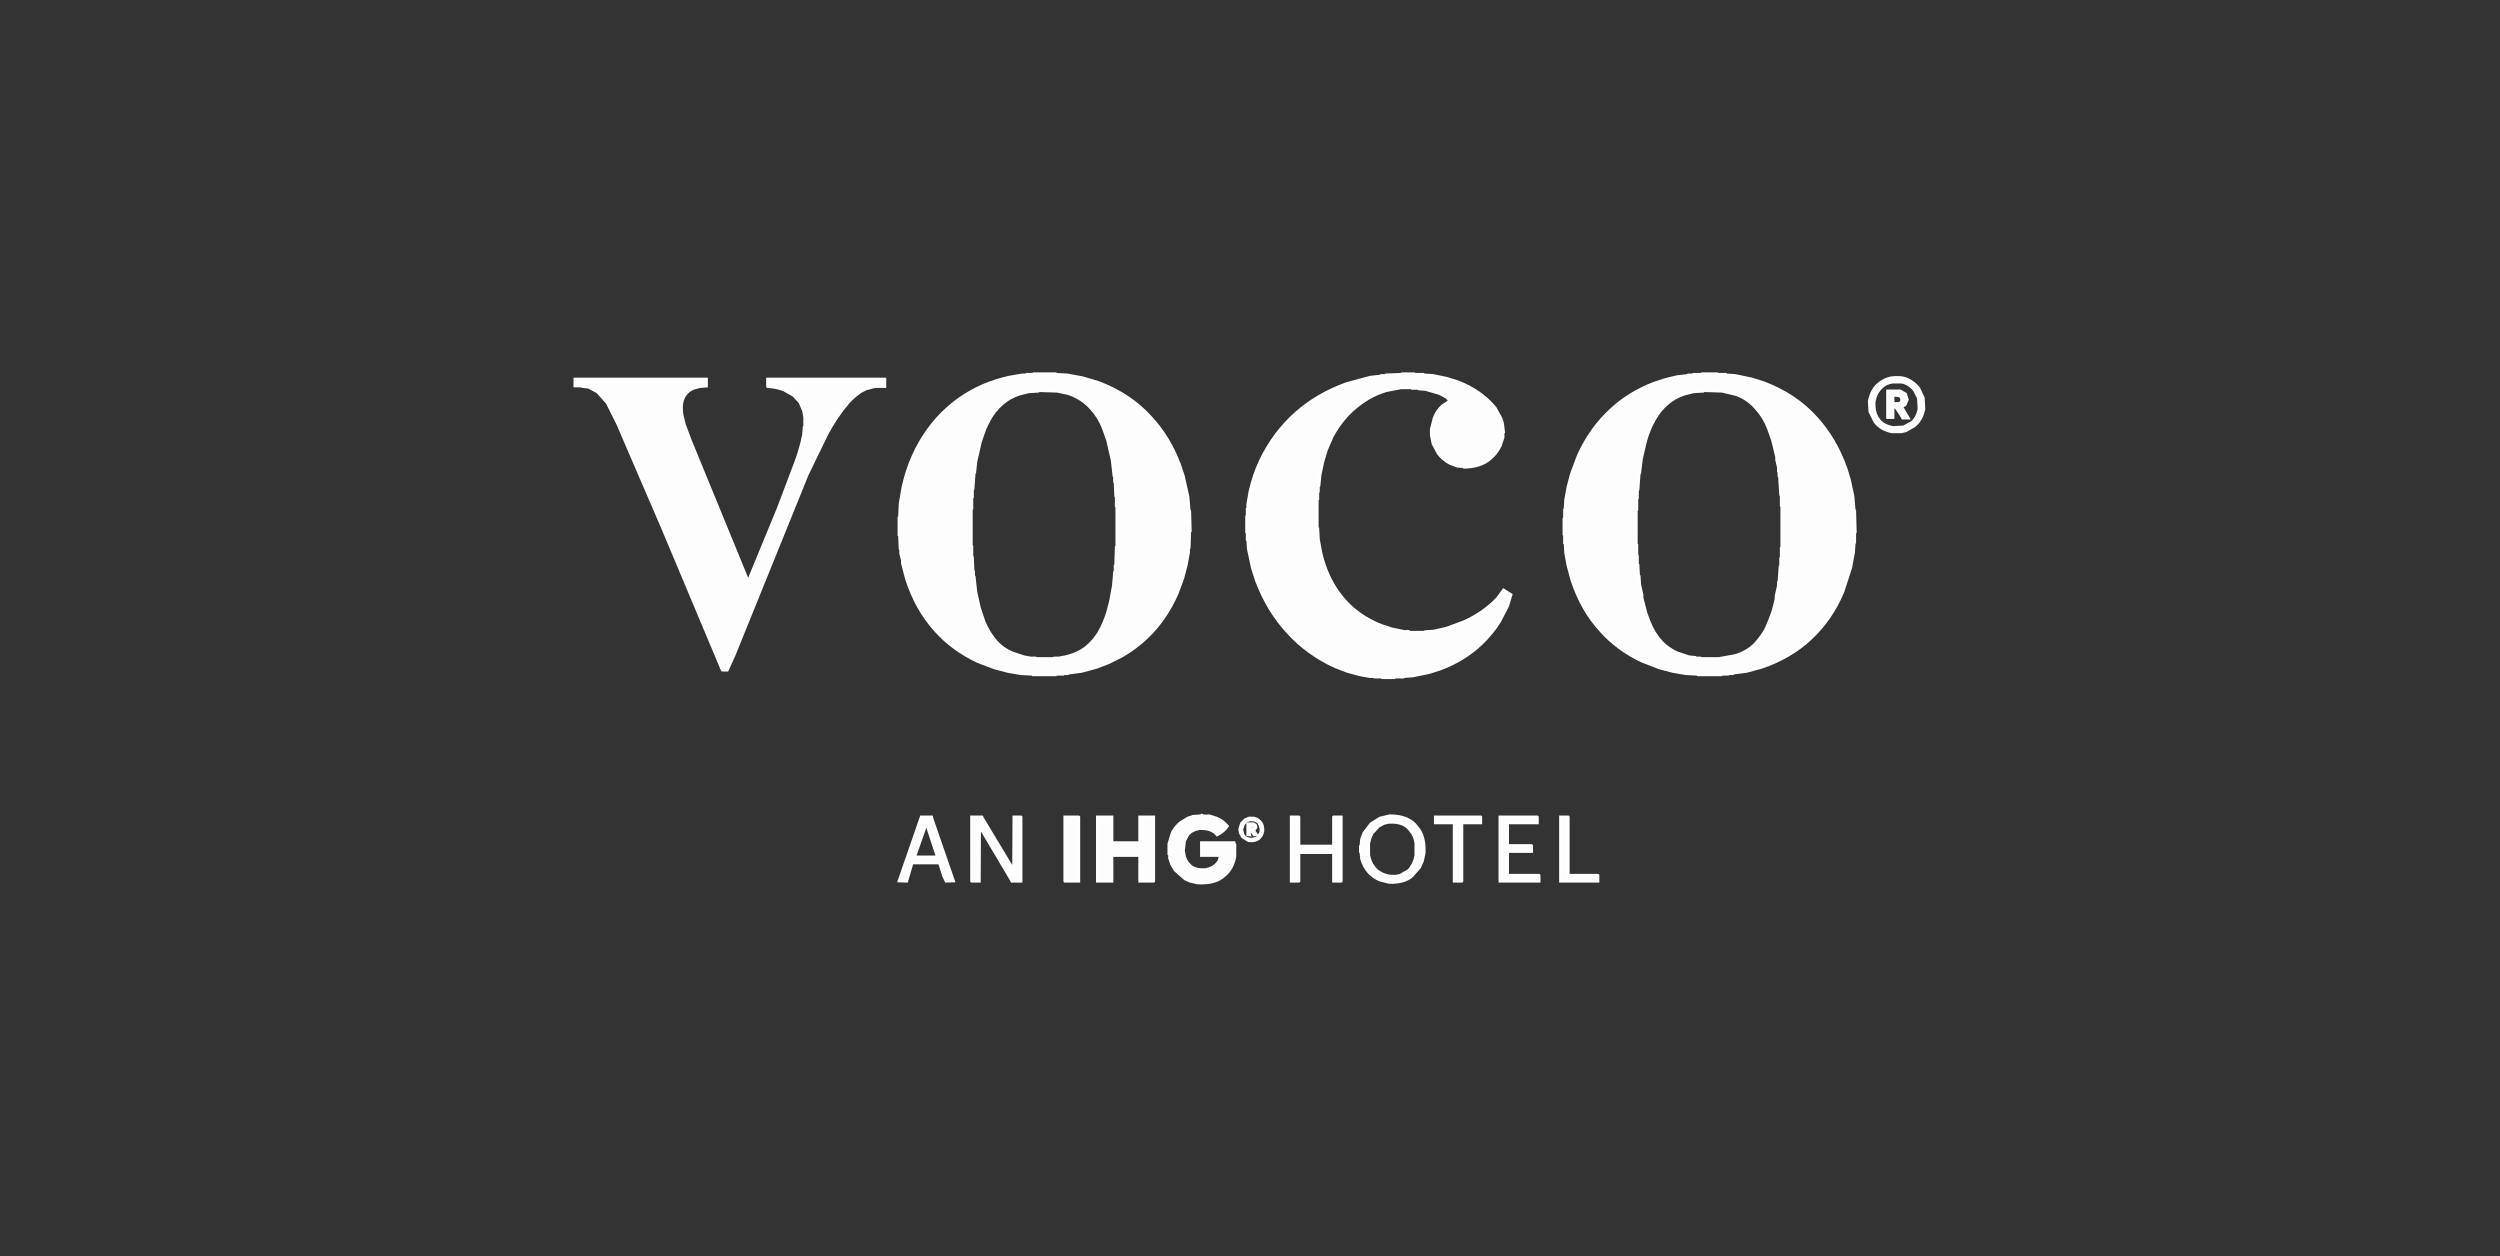 <svg width="1007" height="506" viewBox="0 0 1007 506" fill="none" xmlns="http://www.w3.org/2000/svg">
<rect x="0" y="0" width="1007" height="506" fill="#333333" stroke="none"/>
<path opacity="0.992" d="M416.287 150.5H425.269L425.499 150.73L429.875 150.961L436.094 152.112L442.312 153.955C450.926 157.164 458.027 161.885 463.616 168.119C468.499 173.37 472.337 179.665 475.132 187.005L476.744 191.841L478.587 200.133L479.047 205.66L479.278 205.89L479.508 213.951L479.278 214.182L479.047 220.63L478.817 220.861V222.473L477.896 227.54L476.514 232.837L474.211 239.055C471.201 245.95 467.171 251.822 462.119 256.674C459.11 259.576 455.732 262.11 451.985 264.275L446.458 267.039L441.621 268.881L435.633 270.493L430.336 271.184L430.106 271.414H428.493L428.263 271.645H425.499L425.269 271.875H416.057L415.826 271.645L411.22 271.414L405.923 270.493L400.626 269.111L393.946 266.578C387.191 263.43 381.471 259.246 376.788 254.026C371.598 248.314 367.683 241.328 365.042 233.067L363.43 226.849V225.697L362.739 222.934V221.321L362.509 221.091L362.278 215.794L362.048 215.564V208.424L362.278 208.193L362.509 202.896L363.66 196.217C364.674 191.626 366.056 187.404 367.806 183.55C371.245 175.934 375.89 169.524 381.74 164.319C385.901 160.572 390.737 157.502 396.25 155.106C399.382 153.786 402.76 152.711 406.383 151.882L411.681 150.961H413.293L413.523 150.73H416.057L416.287 150.5ZM418.475 157.409L418.245 157.64L414.329 157.87L410.644 158.791C407.88 159.713 405.577 161.018 403.735 162.707C401.739 164.396 400.05 166.468 398.668 168.925L396.825 172.61L394.983 177.907L393.14 185.968L392.68 190.344L392.449 190.575L391.989 197.023L391.759 197.254V200.248L391.528 200.478V204.854L391.298 205.084V219.824L391.528 220.055V224.2L391.759 224.431L391.989 229.958L392.219 230.188V232.031L392.449 232.261L393.14 238.48L394.522 244.698L396.365 250.226C397.593 253.297 399.282 256.06 401.432 258.517C403.121 260.359 405.193 261.818 407.65 262.893L412.487 264.505L415.02 264.966H417.093L417.323 265.196H424.463L424.693 264.966H426.536L429.069 264.505C432.447 263.737 435.288 262.432 437.591 260.59C439.433 259.054 441.046 257.212 442.427 255.062C443.963 252.452 445.191 249.611 446.112 246.541L447.264 242.165L448.416 235.946L448.876 230.419L449.107 230.188V227.885L449.337 227.655L449.567 220.285L449.797 220.055V204.163L449.567 203.933V200.017L449.337 199.787L449.107 194.26L448.876 194.029V191.956L448.646 191.726L447.955 185.508L446.112 177.447L444.5 172.84C443.272 169.616 441.583 166.852 439.433 164.549C436.977 161.785 433.906 159.789 430.221 158.561L425.845 157.64L418.475 157.409Z" fill="white"/>
<path opacity="0.992" fill-rule="evenodd" clip-rule="evenodd" d="M416.08 150H425.476L425.717 150.241L429.934 150.463L436.211 151.625L442.471 153.48L442.487 153.486C451.167 156.72 458.338 161.484 463.986 167.782C468.915 173.084 472.785 179.435 475.599 186.827L475.603 186.837L477.227 191.708L479.082 200.057L479.53 205.436L479.772 205.677L480.014 214.152L479.77 214.396L479.54 220.845L479.317 221.068V222.518L478.384 227.648L476.991 232.987L474.675 239.242L474.669 239.256C471.635 246.205 467.568 252.134 462.466 257.034C459.427 259.965 456.016 262.523 452.236 264.708L452.223 264.715L446.659 267.497L441.776 269.357L435.731 270.985L430.569 271.658L430.313 271.914H428.701L428.47 272.145H425.707L425.476 272.375H415.849L415.609 272.135L411.164 271.912L405.817 270.982L400.473 269.588L393.752 267.039L393.735 267.031C386.923 263.857 381.148 259.634 376.417 254.361C371.174 248.59 367.226 241.54 364.566 233.22L364.562 233.206L362.93 226.913V225.759L362.239 222.995V221.528L362.018 221.307L361.787 216.01L361.548 215.771V208.217L361.787 207.977L362.011 202.843L363.17 196.121L363.172 196.109C364.192 191.488 365.584 187.232 367.351 183.344C370.817 175.669 375.501 169.201 381.406 163.946C385.61 160.162 390.493 157.063 396.05 154.648L396.055 154.646C399.217 153.313 402.623 152.229 406.272 151.394L406.285 151.392L411.637 150.461H413.086L413.316 150.23H415.849L416.08 150ZM416.494 151L416.264 151.23H413.73L413.5 151.461H411.724L406.482 152.372C402.89 153.195 399.545 154.26 396.446 155.566C390.981 157.941 386.192 160.983 382.074 164.69L382.072 164.692C376.278 169.848 371.674 176.2 368.262 183.756L368.261 183.757C366.528 187.572 365.157 191.757 364.151 196.314L363.007 202.95L362.769 208.41L362.548 208.631V215.356L362.769 215.578L363 220.875L363.239 221.114V222.872L363.93 225.636V226.785L365.523 232.928C368.144 241.123 372.025 248.04 377.158 253.69L377.16 253.692C381.792 258.855 387.45 262.997 394.141 266.117L400.778 268.634L406.029 270.004L411.276 270.917L416.044 271.155L416.264 271.375H425.062L425.292 271.145H428.056L428.286 270.914H429.899L430.103 270.71L435.535 270.002L441.467 268.405L446.257 266.58L451.748 263.834C455.456 261.691 458.796 259.184 461.772 256.315C466.77 251.515 470.762 245.701 473.747 238.869L476.036 232.687L477.407 227.432L478.317 222.428V220.654L478.555 220.416L478.785 213.967L479.002 213.75L478.783 206.103L478.564 205.884L478.091 200.208L476.262 191.975L474.661 187.173C471.887 179.892 468.083 173.657 463.25 168.459L463.244 168.453C457.718 162.289 450.692 157.613 442.154 154.429L435.977 152.599L429.816 151.458L425.282 151.22L425.062 151H416.494ZM418.274 156.903L425.905 157.141L430.352 158.078L430.379 158.087C434.141 159.341 437.286 161.382 439.803 164.212C441.999 166.566 443.719 169.385 444.967 172.662L444.972 172.675L446.594 177.308L448.449 185.424L449.123 191.497L449.376 191.749V193.822L449.598 194.044L449.828 199.571L450.067 199.81V203.726L450.297 203.956V220.262L450.061 220.498L449.83 227.868L449.607 228.092V230.396L449.359 230.643L448.912 236.013L447.752 242.274L446.594 246.676L446.591 246.684C445.659 249.791 444.415 252.669 442.858 255.316L442.853 255.324L442.848 255.333C441.44 257.522 439.795 259.404 437.911 260.974L437.903 260.98C435.532 262.878 432.619 264.211 429.18 264.993L429.169 264.995L426.581 265.466H424.9L424.67 265.696H417.116L416.886 265.466H414.975L412.362 264.991L407.47 263.36L407.45 263.351C404.934 262.25 402.802 260.752 401.063 258.855L401.055 258.846C398.868 256.346 397.15 253.534 395.901 250.411L395.895 250.398L394.04 244.832L392.646 238.562L391.972 232.491L391.719 232.238V230.396L391.497 230.174L391.267 224.646L391.028 224.407V220.262L390.798 220.031V204.877L391.028 204.647V200.271L391.259 200.041V197.046L391.503 196.802L391.964 190.353L392.201 190.116L392.646 185.886L394.502 177.769L396.364 172.415L398.226 168.691L398.232 168.68C399.639 166.179 401.363 164.06 403.404 162.331C405.305 160.591 407.67 159.256 410.486 158.317L410.504 158.311L414.253 157.374L418.025 157.152L418.274 156.903ZM418.675 157.916L418.464 158.128L414.405 158.366L410.784 159.272C408.084 160.174 405.851 161.445 404.073 163.075L404.065 163.082L404.058 163.088C402.113 164.734 400.464 166.755 399.11 169.16L397.287 172.805L395.464 178.046L393.634 186.05L393.158 190.573L392.935 190.796L392.474 197.245L392.259 197.461V200.455L392.028 200.685V205.061L391.798 205.291V219.617L392.028 219.848V223.993L392.25 224.215L392.48 229.742L392.719 229.981V231.824L392.927 232.032L393.634 238.398L395.005 244.564L396.834 250.054C398.041 253.065 399.697 255.775 401.804 258.183C403.437 259.964 405.443 261.379 407.83 262.426L412.611 264.02L415.065 264.466H417.3L417.53 264.696H424.256L424.486 264.466H426.491L428.969 264.015C432.28 263.261 435.043 261.987 437.275 260.202C439.072 258.704 440.648 256.905 442.002 254.8C443.512 252.231 444.722 249.433 445.631 246.405L446.776 242.055L447.919 235.88L448.393 230.195L448.607 229.981V227.678L448.843 227.441L449.074 220.071L449.297 219.848V204.37L449.067 204.14V200.224L448.845 200.003L448.615 194.475L448.376 194.236V192.164L448.168 191.956L447.461 185.591L445.631 177.585L444.031 173.012C442.823 169.845 441.168 167.14 439.068 164.89L439.06 164.881C436.67 162.193 433.684 160.247 430.09 159.044L425.785 158.138L418.675 157.916Z" fill="white"/>
<path opacity="0.992" d="M564.609 150.5H569.676L569.906 150.73H573.361L573.591 150.961L577.276 151.191L582.804 152.343L587.18 153.724C593.367 156.058 598.396 159.551 602.265 164.204L604.568 168.349L605.259 170.422L605.72 174.107L605.49 174.337V176.18L604.338 179.635C603.386 181.6 602.119 183.251 600.538 184.586C598.05 186.936 594.442 188.164 589.713 188.271L589.483 188.041L586.949 187.811L583.955 186.659C582.051 185.646 580.478 184.302 579.234 182.629L577.161 178.713L576.47 175.259V172.956L577.622 168.349C578.405 166.369 579.518 164.718 580.961 163.398L583.84 161.555L582.804 160.173L579.81 158.561L574.282 156.949L571.518 156.718L571.288 156.488H568.755L568.524 156.258H564.379L558.39 157.409C555.688 158.239 553.231 159.313 551.02 160.634C547.857 162.538 545.055 164.802 542.614 167.428C540.296 169.946 538.299 172.787 536.626 175.95L534.323 181.247L532.941 185.853L531.789 191.15L531.329 195.757L531.098 195.987V198.06L530.868 198.29V201.054L530.638 201.284V212.569L530.868 212.8L531.098 217.176L532.02 222.243C532.803 225.759 533.877 228.983 535.244 231.916C537.578 236.952 540.687 241.213 544.572 244.698C547.904 247.662 551.819 250.041 556.318 251.838L560.463 253.22L565.991 254.371C566.943 254.11 567.557 254.187 567.833 254.602H573.821L574.052 254.371L577.506 254.141L582.573 252.989L589.483 250.456C594.857 248.076 599.425 244.89 603.186 240.898L605.605 237.558L608.714 239.516L607.332 244.122L604.108 250.341C601.973 253.734 599.478 256.767 596.622 259.438C592.062 263.783 586.535 267.161 580.04 269.572L575.664 270.954L568.985 272.336L565.53 272.566L565.3 272.796H561.845L561.615 273.027H556.778L556.548 272.796H553.554L553.324 272.566H551.711L547.796 271.875L542.729 270.493L537.893 268.651C530.308 265.181 523.897 260.536 518.661 254.717C513.272 248.898 509.05 241.911 505.994 233.758L504.382 228.691L502.77 221.091L502.539 217.636L502.309 217.406V214.642L502.079 214.412V207.963L502.309 207.733V204.969L502.539 204.739V203.127L503.461 197.829C504.489 193.407 505.871 189.339 507.606 185.623C511.337 177.838 516.289 171.274 522.462 165.931C528.081 161.033 534.76 157.194 542.499 154.415L551.942 151.882L556.087 151.421L556.318 151.191H557.93L558.16 150.961L564.379 150.73L564.609 150.5Z" fill="white"/>
<path opacity="0.992" fill-rule="evenodd" clip-rule="evenodd" d="M564.402 150H569.883L570.113 150.23H573.568L573.811 150.473L577.343 150.694L582.93 151.858L587.343 153.252L587.356 153.257C593.617 155.618 598.72 159.159 602.65 163.884L602.679 163.92L605.028 168.147L605.749 170.311L606.246 174.288L605.99 174.545V176.261L604.802 179.823L604.788 179.853C603.809 181.873 602.504 183.578 600.871 184.959C598.265 187.415 594.523 188.662 589.724 188.771L589.511 188.776L589.257 188.523L586.835 188.302L583.747 187.115L583.72 187.101C581.753 186.054 580.122 184.662 578.832 182.927L578.81 182.896L576.685 178.883L575.97 175.308V172.894L577.145 168.196L577.157 168.165C577.965 166.121 579.12 164.405 580.624 163.029L580.655 163L583.117 161.424L582.47 160.561L579.619 159.026L574.19 157.443L571.294 157.202L571.081 156.988H568.547L568.317 156.758H564.426L558.511 157.895C555.854 158.713 553.444 159.769 551.277 161.063C548.154 162.943 545.389 165.178 542.981 167.768C540.697 170.248 538.729 173.047 537.077 176.167L534.793 181.419L533.425 185.978L532.284 191.229L531.808 195.984L531.598 196.194V198.267L531.368 198.497V201.261L531.138 201.491V212.362L531.357 212.582L531.596 217.118L532.51 222.143C533.286 225.624 534.349 228.811 535.697 231.705L535.698 231.706C538.005 236.684 541.074 240.888 544.905 244.325C548.186 247.244 552.046 249.592 556.49 251.368L560.594 252.736L565.977 253.858C566.437 253.741 566.86 253.691 567.227 253.737C567.544 253.777 567.835 253.891 568.061 254.102H573.614L573.831 253.885L577.434 253.645L582.431 252.509L589.295 249.992C594.596 247.643 599.095 244.504 602.8 240.578L605.475 236.886L609.302 239.296L607.797 244.311L604.542 250.589L604.531 250.607C602.375 254.035 599.853 257.101 596.966 259.802C592.352 264.198 586.765 267.609 580.214 270.041L580.202 270.045L575.79 271.438L569.052 272.832L565.751 273.052L565.507 273.296H562.052L561.822 273.527H556.571L556.341 273.296H553.347L553.116 273.066H551.668L547.687 272.364L542.574 270.969L537.699 269.112L537.685 269.105C530.043 265.609 523.576 260.926 518.292 255.054C512.856 249.183 508.602 242.14 505.526 233.934L505.522 233.922L503.898 228.819L502.273 221.16L502.053 217.857L501.809 217.613V214.849L501.579 214.619V207.756L501.809 207.526V204.762L502.039 204.532V203.083L502.971 197.73L502.974 197.716C504.01 193.264 505.402 189.162 507.153 185.411L507.155 185.407C510.914 177.564 515.907 170.944 522.134 165.553C527.805 160.611 534.539 156.743 542.33 153.945L542.349 153.938L551.849 151.389L555.858 150.944L556.111 150.691H557.723L557.945 150.468L564.164 150.238L564.402 150ZM564.816 151L564.593 151.223L558.375 151.453L558.137 151.691H556.525L556.317 151.899L552.035 152.375L542.648 154.893C534.971 157.653 528.354 161.459 522.79 166.308L522.789 166.309C516.672 171.604 511.761 178.111 508.058 185.837C506.342 189.513 504.972 193.543 503.951 197.929L503.039 203.17V204.946L502.809 205.176V207.94L502.579 208.17V214.205L502.809 214.435V217.199L503.026 217.416L503.266 221.022L504.866 228.563L506.467 233.595C509.501 241.688 513.69 248.613 519.028 254.377L519.033 254.382C524.217 260.144 530.565 264.747 538.086 268.189L542.884 270.017L547.905 271.387L551.755 272.066H553.531L553.761 272.296H556.755L556.985 272.527H561.408L561.638 272.296H565.093L565.309 272.08L568.917 271.839L575.538 270.469L579.878 269.099C586.31 266.71 591.774 263.368 596.278 259.076L596.281 259.073C599.1 256.436 601.564 253.443 603.673 250.092L606.867 243.934L608.126 239.737L605.735 238.231L603.572 241.217L603.55 241.241C599.74 245.285 595.116 248.508 589.685 250.913L589.67 250.92L582.715 253.47L577.579 254.637L574.272 254.858L574.029 255.102H567.566L567.417 254.879C567.379 254.821 567.304 254.754 567.103 254.729C566.888 254.702 566.569 254.731 566.123 254.854L566.007 254.885L560.333 253.703L556.146 252.308L556.132 252.302C551.584 250.486 547.618 248.077 544.239 245.072L544.238 245.07C540.3 241.537 537.151 237.22 534.791 232.126C533.407 229.158 532.322 225.899 531.532 222.351L531.529 222.342L530.601 217.234L530.379 213.018L530.138 212.777V201.077L530.368 200.847V198.083L530.598 197.853V195.78L530.849 195.529L531.295 191.072L532.456 185.728L533.852 181.075L536.175 175.733L536.184 175.716C537.877 172.517 539.897 169.64 542.246 167.089L542.248 167.088C544.722 164.427 547.561 162.133 550.763 160.205L550.764 160.205C553.013 158.862 555.507 157.771 558.244 156.931L558.27 156.923L564.331 155.758H568.731L568.962 155.988H571.495L571.742 156.235L574.374 156.455L580 158.096L583.138 159.785L584.563 161.686L581.267 163.795C579.907 165.049 578.85 166.614 578.099 168.503L576.97 173.017V175.209L577.637 178.544L579.658 182.361C580.846 183.951 582.346 185.232 584.163 186.204L587.064 187.319L589.708 187.56L589.915 187.766C594.461 187.629 597.863 186.425 600.194 184.223L600.205 184.213L600.215 184.204C601.733 182.923 602.952 181.339 603.874 179.446L604.99 176.099V174.13L605.193 173.926L604.769 170.533L604.109 168.551L601.851 164.488C598.049 159.929 593.109 156.497 587.016 154.197L582.677 152.827L577.209 151.688L573.371 151.448L573.154 151.23H569.699L569.469 151H564.816Z" fill="white"/>
<path opacity="0.992" d="M685.523 150.5H691.742L691.972 150.73H695.196L695.427 150.961L698.881 151.191L705.561 152.573L710.627 154.185C719.134 157.425 726.158 162.146 731.701 168.349C736.86 174.015 740.852 180.848 743.677 188.847L745.059 193.453L746.441 199.902L746.902 205.43L747.132 205.66L747.362 214.412L747.132 214.642V218.558L746.902 218.788L746.671 222.473L745.52 228.691L742.295 238.595C739.209 245.796 735.025 251.899 729.743 256.905C724.262 262.171 717.506 266.163 709.476 268.881L703.488 270.493L698.19 271.184L697.96 271.414H696.348L696.118 271.645H693.584L693.354 271.875H683.911L683.681 271.645L679.074 271.414L673.777 270.493L668.48 269.111L661.34 266.348C654.876 263.292 649.387 259.262 644.873 254.256C639.714 248.667 635.799 241.835 633.127 233.758L631.515 227.77L630.594 222.703L630.363 219.018L630.133 218.788V215.564L629.903 215.333V208.884L630.133 208.654V205.199L630.363 204.969L630.594 201.284L631.515 196.217L632.897 190.92L635.66 183.55C639.038 176.026 643.606 169.693 649.364 164.549C654.016 160.296 659.544 156.918 665.947 154.415L670.783 152.803L675.62 151.652L679.765 151.191L679.996 150.961H681.838L682.069 150.73H685.293L685.523 150.5ZM686.329 157.409L686.099 157.64L682.184 157.87L678.499 158.791C675.735 159.713 673.432 161.018 671.589 162.707C669.593 164.396 667.904 166.468 666.522 168.925C664.987 171.535 663.759 174.529 662.837 177.907L661.225 184.817L660.534 190.575L660.304 190.805L659.843 197.254L659.613 197.484V200.708L659.383 200.939V205.315L659.152 205.545V219.133L659.383 219.364V223.74L659.613 223.97V227.194L659.843 227.425L660.074 231.801L660.304 232.031L660.534 235.486L661.456 239.631V240.783L663.068 247.001L664.45 250.686C665.678 253.757 667.367 256.444 669.516 258.747C671.205 260.436 673.201 261.818 675.505 262.893L680.341 264.505L682.875 264.735L683.105 264.966H684.947L685.178 265.196H692.317L698.766 264.044C701.991 263.123 704.678 261.588 706.827 259.438C708.363 257.749 709.745 255.907 710.973 253.911C712.201 251.3 713.276 248.613 714.197 245.85L715.349 241.243V240.092L716.27 235.946V234.564L716.5 234.334L716.961 228.116L717.191 227.885V224.891L717.422 224.661V220.746L717.652 220.515V203.933L717.422 203.702V199.557L717.191 199.326L716.731 191.956L716.5 191.726V190.114L716.27 189.884V188.271L715.579 185.277V184.126L713.967 177.447L712.355 172.84C711.126 169.616 709.514 166.929 707.518 164.779C705.369 162.169 702.682 160.25 699.457 159.022L693.699 157.64L686.329 157.409Z" fill="white"/>
<path opacity="0.992" fill-rule="evenodd" clip-rule="evenodd" d="M685.316 150H691.949L692.179 150.23H695.404L695.647 150.474L698.949 150.694L705.687 152.088L710.792 153.713L710.805 153.718C719.378 156.983 726.472 161.747 732.073 168.015C737.28 173.734 741.304 180.626 744.149 188.681L744.153 188.692L745.544 193.329L746.937 199.829L747.385 205.206L747.627 205.448L747.868 214.614L747.632 214.849V218.765L747.389 219.008L747.169 222.534L746.006 228.815L742.764 238.771L742.755 238.792C739.644 246.05 735.423 252.211 730.089 257.266C724.549 262.589 717.727 266.616 709.636 269.355L709.621 269.36L703.585 270.985L698.424 271.658L698.167 271.914H696.555L696.325 272.145H693.791L693.561 272.375H683.704L683.463 272.135L679.019 271.912L673.671 270.982L668.326 269.588L661.143 266.807L661.127 266.8C654.607 263.718 649.064 259.65 644.504 254.593C639.292 248.946 635.343 242.05 632.652 233.915L632.648 233.902L631.027 227.88L630.096 222.764L629.876 219.238L629.633 218.995V215.771L629.403 215.54V208.677L629.633 208.447V204.992L629.876 204.749L630.096 201.224L631.026 196.109L632.419 190.769L635.198 183.36L635.204 183.345C638.609 175.763 643.216 169.371 649.029 164.178C653.73 159.881 659.311 156.472 665.765 153.95L665.776 153.945L670.646 152.322L675.534 151.158L679.536 150.713L679.789 150.461H681.631L681.861 150.23H685.086L685.316 150ZM685.73 151L685.5 151.23H682.276L682.045 151.461H680.203L679.995 151.669L675.706 152.145L670.92 153.284L666.117 154.886C659.771 157.368 654.302 160.713 649.701 164.918L649.697 164.922C643.999 170.012 639.474 176.283 636.123 183.74L633.374 191.071L632.003 196.325L631.091 201.345L630.85 205.189L630.633 205.407V208.861L630.403 209.092V215.126L630.633 215.356V218.581L630.85 218.798L631.091 222.643L632.003 227.66L633.606 233.615C636.258 241.625 640.138 248.389 645.24 253.917L645.244 253.921C649.708 258.871 655.137 262.86 661.538 265.888L668.634 268.635L673.883 270.004L679.13 270.917L683.898 271.155L684.118 271.375H693.147L693.377 271.145H695.911L696.141 270.914H697.753L697.957 270.71L703.39 270.002L709.33 268.402C717.293 265.706 723.978 261.751 729.397 256.544L729.399 256.542C734.623 251.591 738.766 245.553 741.827 238.419L745.034 228.568L746.174 222.412L746.415 218.568L746.632 218.35V214.435L746.857 214.21L746.637 205.873L746.419 205.654L745.946 199.976L744.575 193.578L743.202 189.002C740.397 181.064 736.438 174.295 731.331 168.686L731.328 168.682C725.846 162.548 718.895 157.871 710.462 154.657L705.434 153.057L698.814 151.688L695.206 151.447L694.989 151.23H691.765L691.535 151H685.73ZM686.129 156.903L693.766 157.142L699.605 158.543L699.635 158.554C702.934 159.811 705.69 161.777 707.895 164.45C709.937 166.652 711.577 169.394 712.822 172.662L712.827 172.675L714.447 177.305L716.079 184.066V185.22L716.77 188.214V189.676L717 189.907V191.519L717.218 191.737L717.679 199.107L717.922 199.35V203.495L718.152 203.726V220.722L717.922 220.953V224.868L717.691 225.098V228.092L717.446 228.338L716.985 234.556L716.77 234.771V236.001L715.849 240.147V241.305L714.678 245.99L714.672 246.008C713.744 248.79 712.662 251.495 711.425 254.124L711.413 254.149L711.399 254.173C710.155 256.195 708.754 258.062 707.197 259.775L707.189 259.783L707.181 259.792C704.965 262.007 702.201 263.583 698.904 264.525L698.879 264.532L692.362 265.696H684.971L684.74 265.466H682.898L682.649 265.217L680.238 264.998L675.319 263.358L675.293 263.346C672.941 262.248 670.896 260.834 669.163 259.101L669.157 259.095L669.151 259.088C666.957 256.738 665.236 253.997 663.985 250.872L663.981 250.862L662.59 247.152L660.956 240.847V239.686L660.038 235.557L659.818 232.252L659.584 232.018L659.354 227.643L659.113 227.401V224.177L658.883 223.947V219.571L658.652 219.34V205.338L658.883 205.107V200.732L659.113 200.501V197.277L659.358 197.032L659.819 190.583L660.058 190.343L660.732 184.73L662.353 177.785L662.355 177.776C663.286 174.363 664.529 171.329 666.089 168.676C667.496 166.176 669.218 164.06 671.259 162.331C673.16 160.591 675.525 159.256 678.341 158.317L678.359 158.311L682.108 157.374L685.88 157.152L686.129 156.903ZM686.53 157.916L686.318 158.128L682.26 158.366L678.639 159.272C675.939 160.174 673.706 161.445 671.927 163.075L671.92 163.082L671.912 163.088C669.965 164.736 668.313 166.761 666.958 169.17L666.953 169.179C665.445 171.743 664.233 174.692 663.322 178.03L661.718 184.904L661.01 190.806L660.789 191.026L660.329 197.475L660.113 197.691V200.915L659.883 201.146V205.522L659.652 205.752V218.926L659.883 219.157V223.533L660.113 223.763V226.987L660.333 227.207L660.563 231.583L660.79 231.81L661.031 235.414L661.956 239.576V240.719L663.545 246.85L664.914 250.501C664.914 250.502 664.915 250.504 664.916 250.505C666.121 253.517 667.775 256.147 669.876 258.4C671.514 260.036 673.45 261.379 675.69 262.428L680.444 264.012L683.1 264.254L683.312 264.466H685.155L685.385 264.696H692.273L698.653 263.557C701.789 262.657 704.388 261.167 706.465 259.093C707.97 257.437 709.326 255.63 710.532 253.672C711.745 251.094 712.806 248.44 713.717 245.71L714.849 241.182V240.037L715.77 235.891V234.357L716.015 234.112L716.476 227.893L716.691 227.678V224.684L716.922 224.454V220.538L717.152 220.308V204.14L716.922 203.909V199.764L716.704 199.546L716.243 192.176L716 191.933V190.321L715.77 190.091V188.328L715.079 185.334V184.185L713.487 177.588L711.885 173.012C710.676 169.84 709.096 167.213 707.152 165.12L707.142 165.109L707.132 165.097C705.046 162.564 702.441 160.699 699.309 159.5L693.633 158.138L686.53 157.916Z" fill="white"/>
<path opacity="0.992" d="M231 152.112H285.008L285.124 152.227V156.027L282.014 156.258L279.481 156.949C278.299 157.455 277.339 158.185 276.602 159.137C275.236 160.78 274.775 163.313 275.22 166.737L276.141 170.652L278.445 176.871L301.361 232.722L312.992 204.508L320.131 185.623C321.36 182.321 322.358 178.79 323.125 175.028L323.356 171.804L323.586 171.574V168.119L323.125 165.585L321.743 162.361L319.325 159.712L315.64 157.64C313.752 156.841 311.525 156.381 308.961 156.258L308.616 155.912V152.227L308.731 152.112H356.981V156.258H352.49L349.036 157.179L347.193 158.1C345.243 159.375 343.516 160.872 342.011 162.591C338.756 166.399 335.915 170.622 333.489 175.259L325.659 191.38L296.179 264.159L293.3 270.493H290.766L290.421 270.148L266.238 212.569L248.273 170.883L244.128 162.591L240.328 158.331L236.873 156.488L234.34 156.258L234.109 156.027H231V152.112Z" fill="white"/>
<path opacity="0.992" d="M761.757 152.112C764.551 151.775 766.778 152.005 768.436 152.803C770.263 153.663 771.76 154.853 772.927 156.373L774.77 160.288L775 164.664C774.417 167.766 773.073 170.107 770.969 171.689L767.745 173.531L765.903 173.992H761.987C759.009 173.363 756.744 172.019 755.193 169.962L753.12 165.816L752.89 161.67C753.443 158.461 754.786 156.043 756.92 154.415C758.195 153.31 759.807 152.542 761.757 152.112ZM762.333 153.955C760.49 154.262 759.032 154.953 757.957 156.028C756.421 157.41 755.423 159.329 754.963 161.785C754.809 164.703 755.347 167.006 756.575 168.695C757.803 170.537 759.799 171.689 762.563 172.15L766.709 171.919L770.163 170.077C771.545 168.848 772.467 167.083 772.927 164.78L772.697 160.404L771.085 157.179C770.01 155.797 768.628 154.799 766.939 154.185L765.787 153.955H762.333Z" fill="white"/>
<path opacity="0.992" fill-rule="evenodd" clip-rule="evenodd" d="M761.841 152.606C759.968 153.022 758.444 153.756 757.248 154.793L757.236 154.803L757.224 154.813C755.222 156.339 753.934 158.615 753.392 161.7L753.614 165.685L755.619 169.697C757.075 171.609 759.2 172.882 762.04 173.492H765.841L767.557 173.063L770.694 171.271C772.651 169.788 773.929 167.593 774.497 164.63L774.275 160.413L772.498 156.635C771.387 155.202 769.965 154.075 768.223 153.256L768.219 153.254C766.686 152.515 764.575 152.278 761.841 152.606ZM768.651 152.352C766.873 151.496 764.539 151.272 761.697 151.616L761.673 151.619L761.649 151.624C759.639 152.067 757.951 152.864 756.605 154.027C754.357 155.747 752.965 158.286 752.397 161.585L752.387 161.641L752.627 165.947L754.766 170.226L754.794 170.263C756.43 172.433 758.81 173.832 761.884 174.481L761.935 174.492H765.964L767.933 174L771.245 172.107L771.27 172.089C773.492 170.418 774.89 167.955 775.491 164.757L775.502 164.698L775.264 160.164L773.357 156.111L773.324 156.069C772.106 154.482 770.545 153.244 768.651 152.352ZM762.291 153.455H765.837L767.074 153.702L767.11 153.715C768.885 154.361 770.345 155.414 771.479 156.872L771.51 156.911L773.191 160.273L773.43 164.816L773.417 164.878C772.941 167.258 771.978 169.132 770.496 170.45L770.451 170.49L766.847 172.412L762.535 172.652L762.481 172.643C759.623 172.166 757.489 170.962 756.164 168.981C754.851 167.169 754.306 164.741 754.463 161.759L754.465 161.726L754.471 161.693C754.947 159.157 755.985 157.134 757.613 155.665C758.775 154.506 760.334 153.781 762.25 153.462L762.291 153.455ZM762.375 154.455C760.631 154.752 759.288 155.403 758.31 156.381L758.301 156.39L758.291 156.399C756.86 157.687 755.908 159.489 755.46 161.845C755.316 164.676 755.845 166.842 756.979 168.401L756.985 168.409L756.991 168.418C758.116 170.105 759.954 171.197 762.591 171.647L766.571 171.426L769.875 169.664C771.12 168.537 771.981 166.912 772.424 164.743L772.203 160.534L770.66 157.448C769.656 156.172 768.374 155.246 766.803 154.668L765.738 154.455H762.375Z" fill="white"/>
<path opacity="0.992" d="M760.26 157.409H765.442L767.63 158.676L768.321 160.979L767.4 163.167L766.018 163.743L768.782 168.464H766.363L766.248 168.119L763.6 164.089C763.031 163.981 762.686 164.096 762.563 164.434V168.234H760.26V157.409ZM763.024 159.252L762.563 159.713V162.476H764.866L765.327 162.246C765.941 161.939 766.095 161.248 765.788 160.173L765.097 159.482L763.024 159.252Z" fill="white"/>
<path opacity="0.992" fill-rule="evenodd" clip-rule="evenodd" d="M759.76 156.909H765.576L768.052 158.343L768.852 161.008L767.781 163.55L766.739 163.984L769.654 168.964H766.003L765.794 168.339L763.306 164.553C763.186 164.544 763.112 164.555 763.072 164.569C763.069 164.57 763.066 164.571 763.063 164.572V168.734H759.76V156.909ZM760.76 157.909V167.734H762.063V164.346L762.093 164.263C762.208 163.949 762.441 163.725 762.756 163.62C763.044 163.524 763.369 163.536 763.692 163.597L763.901 163.637L766.702 167.899L766.724 167.964H767.91L765.297 163.502L767.018 162.784L767.79 160.951L767.208 159.01L765.308 157.909H760.76ZM762.84 158.728L765.326 159.005L766.233 159.911L766.268 160.036C766.433 160.611 766.493 161.145 766.391 161.606C766.283 162.093 765.997 162.47 765.551 162.693L764.984 162.976H762.063V159.505L762.84 158.728ZM763.063 159.92L763.207 159.775L764.867 159.96L765.34 160.433C765.452 160.867 765.461 161.178 765.415 161.389C765.369 161.593 765.271 161.715 765.103 161.799L764.748 161.976H763.063V159.92Z" fill="white"/>
<path opacity="0.992" d="M483.999 328.302C484.721 328.655 485.719 328.732 486.993 328.532L489.987 329.453C491.83 330.221 493.327 331.334 494.478 332.793C493.419 334.344 491.999 335.534 490.218 336.363C488.836 334.52 486.456 333.676 483.078 333.829C480.974 334.182 479.401 335.065 478.356 336.478L477.205 338.781L476.744 342.696L477.205 345.23C477.712 346.581 478.441 347.694 479.393 348.569C480.744 349.905 482.894 350.443 485.842 350.182C487.93 349.736 489.504 348.777 490.563 347.303C491.147 346.642 491.377 345.76 491.254 344.654H483.884V339.357H497.127L497.242 339.933L497.472 340.163V344.999C496.858 348.377 495.438 350.949 493.212 352.715C490.862 354.972 487.254 355.97 482.387 355.709L479.393 355.018L477.32 354.097L473.29 350.527L471.908 348.224L470.986 345.46C471.186 344.738 471.109 344.278 470.756 344.078V339.933L472.138 335.326C473.013 333.745 474.126 332.401 475.478 331.296L478.472 329.453L480.544 328.762L483.769 328.532L483.999 328.302Z" fill="white"/>
<path opacity="0.992" fill-rule="evenodd" clip-rule="evenodd" d="M483.898 327.696L484.219 327.853C484.808 328.141 485.686 328.231 486.916 328.038L487.03 328.02L490.157 328.983L490.18 328.992C492.095 329.79 493.663 330.953 494.871 332.483L495.099 332.772L494.891 333.075C493.779 334.703 492.287 335.951 490.429 336.816L490.061 336.987L489.818 336.663C488.58 335.012 486.409 334.184 483.131 334.328C481.159 334.664 479.731 335.48 478.784 336.741L477.691 338.926L477.25 342.681L477.689 345.096C478.17 346.363 478.853 347.394 479.731 348.201L479.738 348.208L479.744 348.214C480.94 349.396 482.9 349.935 485.767 349.686C487.741 349.259 489.188 348.36 490.157 347.011L490.172 346.99L490.188 346.972C490.583 346.525 490.797 345.934 490.786 345.154H483.384V338.857H497.537L497.703 339.686L497.972 339.956V345.045L497.964 345.089C497.335 348.551 495.87 351.236 493.541 353.092C491.051 355.472 487.286 356.473 482.36 356.208L482.317 356.206L479.234 355.495L477.046 354.523L472.9 350.85L471.451 348.434L470.464 345.474L470.505 345.327C470.595 344.999 470.607 344.784 470.585 344.656C470.568 344.549 470.534 344.527 470.51 344.514L470.256 344.37V339.859L471.675 335.131L471.701 335.084C472.605 333.449 473.759 332.056 475.161 330.909L475.187 330.888L478.259 328.997L480.446 328.268L483.547 328.047L483.898 327.696ZM484.116 328.893L483.99 329.018L480.643 329.257L478.684 329.91L475.768 331.704C474.493 332.753 473.437 334.024 472.601 335.522L471.256 340.006V343.838C471.428 344.015 471.53 344.242 471.572 344.491C471.62 344.781 471.588 345.104 471.507 345.442L472.365 348.014L473.679 350.204L477.594 353.671L479.552 354.542L482.457 355.212C487.232 355.461 490.663 354.47 492.865 352.355L492.882 352.338L492.901 352.323C495.004 350.656 496.371 348.217 496.972 344.954V340.37L496.782 340.179L496.717 339.857H484.384V344.154H491.702L491.751 344.599C491.884 345.796 491.642 346.825 490.955 347.614C489.81 349.195 488.124 350.206 485.946 350.671L485.916 350.677L485.886 350.68C482.877 350.946 480.551 350.412 479.048 348.931C478.035 347.998 477.267 346.818 476.737 345.405L476.721 345.363L476.239 342.712L476.719 338.636L477.929 336.216L477.954 336.181C479.091 334.643 480.793 333.706 482.995 333.336L483.025 333.331L483.055 333.33C486.326 333.181 488.81 333.942 490.357 335.739C491.781 335.016 492.942 334.041 493.85 332.815C492.793 331.573 491.452 330.609 489.817 329.924L486.955 329.044C485.851 329.205 484.892 329.171 484.116 328.893Z" fill="white"/>
<path opacity="0.992" d="M559.772 328.532C565.069 328.532 568.793 330.106 570.942 333.254C573 335.572 573.921 339.027 573.706 343.618L573.015 346.842L571.864 349.376L568.754 352.945C566.666 354.773 563.595 355.617 559.542 355.479L555.857 354.558C554.06 353.821 552.563 352.784 551.366 351.448C550.015 349.959 549.017 348.117 548.372 345.921L548.141 343.387L547.911 343.157V340.854L548.141 340.624L548.372 338.09L549.293 335.557L552.172 331.757L555.857 329.453L559.772 328.532ZM559.196 331.296L557.354 331.757L555.281 332.908L552.748 335.672L551.826 337.745L551.366 339.818V344.424C551.673 346.266 552.364 347.879 553.439 349.26C554.667 350.949 556.586 352.101 559.196 352.715C561.039 353.022 562.651 352.945 564.033 352.485L567.257 350.642C568.793 349.107 569.791 347.111 570.252 344.654V339.587C569.944 337.591 569.253 335.979 568.179 334.751C566.49 332.14 563.496 330.989 559.196 331.296Z" fill="white"/>
<path opacity="0.992" fill-rule="evenodd" clip-rule="evenodd" d="M559.714 328.032H559.772C565.151 328.032 569.059 329.63 571.337 332.946C573.5 335.399 574.423 338.997 574.206 343.641L574.204 343.682L573.493 347L572.289 349.649L569.109 353.299L569.084 353.322C566.864 355.264 563.647 356.119 559.525 355.979L559.472 355.977L555.701 355.034L555.667 355.02C553.807 354.257 552.246 353.179 550.995 351.783C549.587 350.231 548.555 348.319 547.892 346.062L547.878 346.015L547.66 343.613L547.411 343.364V340.647L547.66 340.398L547.88 337.98L548.849 335.315L551.829 331.381L555.662 328.986L559.714 328.032ZM559.83 329.032L556.052 329.921L552.515 332.132L549.737 335.799L548.864 338.2L548.623 340.849L548.411 341.061V342.95L548.623 343.162L548.865 345.827C549.492 347.939 550.452 349.697 551.736 351.112L551.738 351.115C552.874 352.382 554.296 353.372 556.014 354.081L559.612 354.981C563.552 355.107 566.452 354.281 568.4 352.591L571.439 349.102L572.538 346.684L573.209 343.553C573.413 339.052 572.5 335.762 570.568 333.586L570.547 333.562L570.53 333.536C568.514 330.584 565 329.044 559.83 329.032ZM568.579 334.449C566.751 331.65 563.547 330.484 559.161 330.797L559.117 330.8L557.169 331.288L554.967 332.511L552.324 335.394L551.349 337.587L550.866 339.763V344.465L550.873 344.506C551.192 346.422 551.913 348.111 553.039 349.561C554.356 351.368 556.392 352.569 559.082 353.202L559.098 353.206L559.114 353.208C561.015 353.525 562.713 353.452 564.191 352.959L564.238 352.943L567.564 351.043L567.611 350.996C569.228 349.379 570.267 347.287 570.743 344.746L570.752 344.701V339.549L570.746 339.511C570.43 337.458 569.716 335.76 568.579 334.449ZM559.275 331.792C563.448 331.503 566.211 332.63 567.759 335.022L567.779 335.053L567.802 335.08C568.795 336.214 569.453 337.719 569.752 339.626V344.607C569.308 346.934 568.369 348.803 566.95 350.242L563.829 352.026C562.557 352.44 561.051 352.515 559.295 352.225C556.776 351.629 554.98 350.53 553.843 348.966L553.838 348.96L553.833 348.953C552.821 347.652 552.163 346.131 551.866 344.382V339.872L552.304 337.902L553.171 335.95L555.595 333.306L557.539 332.226L559.275 331.792Z" fill="white"/>
<path opacity="0.992" d="M371.03 328.993H375.291L375.406 329.568L384.158 354.903L381.049 355.018L380.013 352.83L378.4 347.648H367.691L367.345 347.994L365.272 355.018L362.048 354.903L371.03 328.993ZM373.103 331.987L368.727 344.424L368.957 345.115H377.479L373.333 332.447L373.103 331.987Z" fill="white"/>
<path opacity="0.992" fill-rule="evenodd" clip-rule="evenodd" d="M370.675 328.493H375.701L375.89 329.437L384.851 355.378L380.738 355.53L379.546 353.012L378.032 348.148H367.898L367.789 348.257L365.642 355.532L361.354 355.378L370.675 328.493ZM371.386 329.493L362.742 354.427L364.903 354.505L366.902 347.73L367.484 347.148H378.769L380.48 352.648L381.36 354.506L383.465 354.428L374.923 329.7L374.881 329.493H371.386ZM373.023 330.708L373.797 332.257L378.169 345.615H368.597L368.199 344.419L373.023 330.708ZM373.127 333.425L376.79 344.615H369.318L369.256 344.428L373.127 333.425Z" fill="white"/>
<path opacity="0.992" d="M391.298 328.993H395.559L395.674 329.338L408.226 350.181L408.341 328.993H411.22L411.335 329.108V355.018H407.535L407.42 354.673L394.638 333.138L394.522 355.018H391.413L391.298 354.903V328.993Z" fill="white"/>
<path opacity="0.992" fill-rule="evenodd" clip-rule="evenodd" d="M390.798 328.493H395.919L396.131 329.128L407.736 348.398L407.844 328.493H411.427L411.835 328.901V355.518H407.175L406.963 354.882L395.128 334.944L395.02 355.518H391.206L390.798 355.11V328.493ZM391.798 329.493V354.518H394.025L394.147 331.332L407.877 354.464L407.896 354.518H410.835V329.493H408.839L408.716 351.965L395.217 329.549L395.199 329.493H391.798Z" fill="white"/>
<path opacity="0.992" d="M428.839 328.993H434.482L434.597 329.108V355.018H428.954L428.839 354.903V328.993Z" fill="white"/>
<path opacity="0.992" fill-rule="evenodd" clip-rule="evenodd" d="M428.339 328.493H434.689L435.097 328.901V355.518H428.747L428.339 355.11V328.493ZM429.339 329.493V354.518H434.097V329.493H429.339Z" fill="white"/>
<path opacity="0.992" d="M441.967 328.993H447.955V339.357H459.01V328.993H464.768V354.903L464.653 355.018H459.01V344.654H447.955V355.018H441.967V328.993Z" fill="white"/>
<path opacity="0.992" fill-rule="evenodd" clip-rule="evenodd" d="M441.467 328.493H448.455V338.857H458.51V328.493H465.268V355.11L464.86 355.518H458.51V345.154H448.455V355.518H441.467V328.493ZM442.467 329.493V354.518H447.455V344.154H459.51V354.518H464.268V329.493H459.51V339.857H447.455V329.493H442.467Z" fill="white"/>
<path opacity="0.992" d="M520.043 328.993H523.152L523.268 329.108V340.739H537.086V329.108L537.202 328.993H540.311V354.903L540.196 355.018H537.086V343.502H523.268V354.903L523.152 355.018H520.043V328.993Z" fill="white"/>
<path opacity="0.992" fill-rule="evenodd" clip-rule="evenodd" d="M519.543 328.493H523.36L523.768 328.901V340.239H536.586V328.901L536.994 328.493H540.811V355.11L540.403 355.518H536.586V344.002H523.768V355.11L523.36 355.518H519.543V328.493ZM520.543 329.493V354.518H522.768V343.002H537.586V354.518H539.811V329.493H537.586V341.239H522.768V329.493H520.543Z" fill="white"/>
<path opacity="0.992" d="M578.082 328.993H596.392L596.507 329.108V331.526H588.907V354.903L588.792 355.018H585.682V331.641L585.567 331.526H578.082V328.993Z" fill="white"/>
<path opacity="0.992" fill-rule="evenodd" clip-rule="evenodd" d="M577.582 328.493H596.599L597.007 328.901V332.026H589.407V355.11L588.999 355.518H585.182V332.026H577.582V328.493ZM578.582 329.493V331.026H585.774L586.182 331.434V354.518H588.407V331.026H596.007V329.493H578.582Z" fill="white"/>
<path opacity="0.992" d="M604.108 328.993H619.193L619.308 329.108V331.526H607.332V340.508H616.89L617.005 340.623V343.042H607.332V352.485H619.884L619.999 352.6V355.018H604.108V328.993Z" fill="white"/>
<path opacity="0.992" fill-rule="evenodd" clip-rule="evenodd" d="M603.608 328.493H619.4L619.808 328.901V332.026H607.832V340.008H617.097L617.505 340.416V343.542H607.832V351.985H620.091L620.499 352.393V355.518H603.608V328.493ZM604.608 329.493V354.518H619.499V352.985H606.832V342.542H616.505V341.008H606.832V331.026H618.808V329.493H604.608Z" fill="white"/>
<path opacity="0.992" d="M628.521 328.993H631.63L631.745 329.108V352.485H643.606L643.721 352.6V355.018H628.521V328.993Z" fill="white"/>
<path opacity="0.992" fill-rule="evenodd" clip-rule="evenodd" d="M628.021 328.493H631.837L632.245 328.901V351.985H643.813L644.221 352.393V355.518H628.021V328.493ZM629.021 329.493V354.518H643.221V352.985H631.245V329.493H629.021Z" fill="white"/>
<path opacity="0.992" d="M503.115 329.453H504.958C506.109 329.684 506.992 330.183 507.606 330.95C508.42 331.749 508.804 332.977 508.758 334.635C508.527 336.171 507.875 337.284 506.8 337.975C505.956 338.666 504.651 338.896 502.885 338.666L500.467 337.169L499.545 335.557L499.315 333.944L500.006 331.641L501.503 330.144L503.115 329.453ZM503 330.375L502.079 330.835L500.927 331.987L500.236 334.06L500.697 336.132L501.157 336.823C501.772 337.438 502.616 337.821 503.691 337.975C504.766 337.975 505.687 337.745 506.455 337.284C507.069 336.67 507.529 335.902 507.837 334.981V333.599L507.376 332.217C506.762 330.682 505.303 330.068 503 330.375Z" fill="white"/>
<path opacity="0.992" fill-rule="evenodd" clip-rule="evenodd" d="M503.013 328.953H505.007L505.056 328.963C506.288 329.21 507.278 329.752 507.978 330.615C508.913 331.548 509.305 332.929 509.258 334.649L509.257 334.68L509.252 334.71C509.007 336.343 508.301 337.594 507.094 338.38C506.093 339.185 504.626 339.397 502.82 339.162L502.713 339.148L500.095 337.527L499.064 335.722L498.804 333.906L499.563 331.377L501.217 329.723L503.013 328.953ZM503.148 330.86L502.375 331.246L501.364 332.257L500.754 334.086L501.165 335.933L501.545 336.503C502.057 336.999 502.771 337.333 503.727 337.475C504.687 337.47 505.487 337.267 506.145 336.886C506.66 336.357 507.059 335.698 507.337 334.898V333.68L506.906 332.39C506.646 331.747 506.223 331.317 505.627 331.066C505.025 330.812 504.21 330.728 503.148 330.86Z" fill="white"/>
<path opacity="0.992" d="M502.539 331.757H504.958L505.764 332.332L505.994 333.254L505.073 334.636L506.224 336.248L505.188 336.363L503.806 334.52C503.315 334.812 503.2 335.426 503.461 336.363L502.539 336.248V331.757ZM503.691 332.448V333.829H504.612C504.919 333.676 504.996 333.369 504.842 332.908C504.689 332.448 504.305 332.294 503.691 332.448Z" fill="white"/>
<path opacity="0.992" fill-rule="evenodd" clip-rule="evenodd" d="M502.039 331.257H505.118L506.204 332.033L506.533 333.347L505.68 334.626L507.127 336.651L504.959 336.891L503.83 335.385C503.812 335.584 503.839 335.859 503.942 336.229L504.144 336.952L502.039 336.689V331.257ZM503.039 332.257V334.608C503.097 334.507 503.166 334.414 503.247 334.329H503.191V332.257H503.039ZM505.248 332.578C505.274 332.633 505.297 332.691 505.317 332.75C505.368 332.902 505.405 333.061 505.416 333.22L505.455 333.16L505.323 332.632L505.248 332.578ZM504.676 334.329H504.288L504.493 334.603L504.676 334.329ZM504.191 332.896V333.329H504.419C504.421 333.285 504.413 333.202 504.368 333.066C504.329 332.949 504.285 332.924 504.254 332.912C504.239 332.906 504.218 332.9 504.191 332.896Z" fill="white"/>
</svg>
